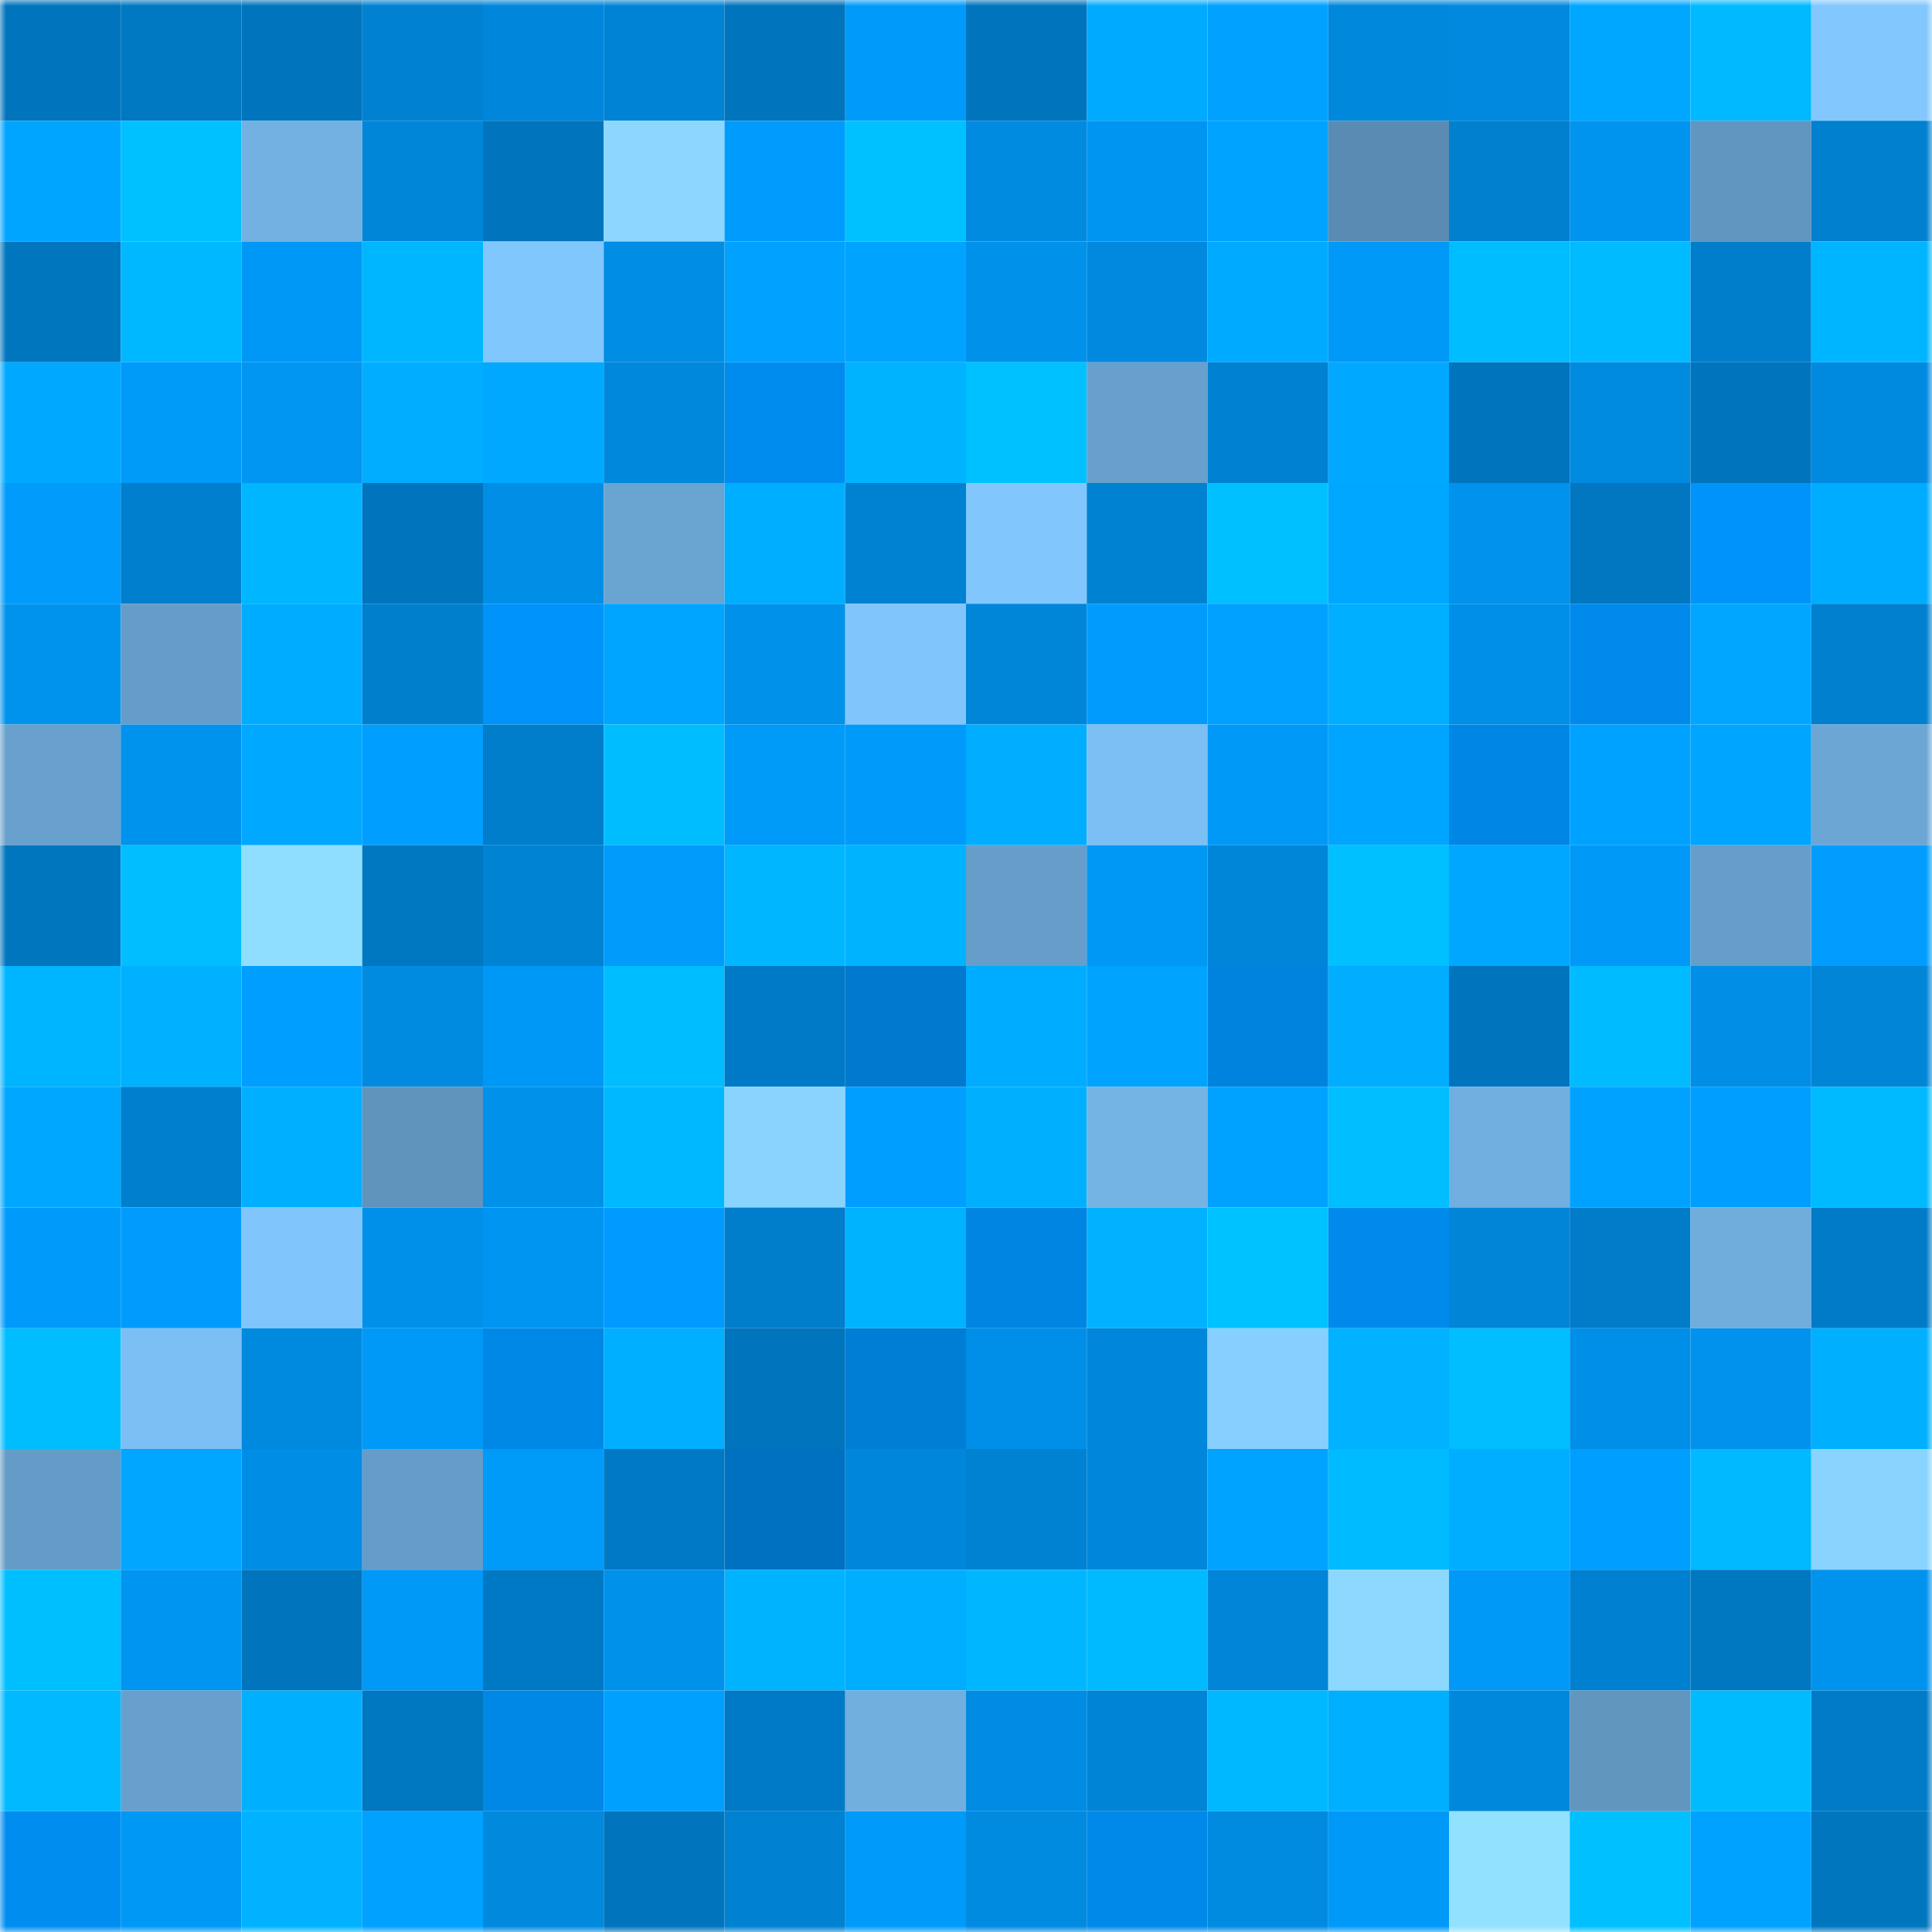 <svg viewBox="0 0 160 160" fill="none" role="img" xmlns="http://www.w3.org/2000/svg" width="240" height="240" name="ens%2Ckillroy.eth"><mask id="699783399" mask-type="alpha" maskUnits="userSpaceOnUse" x="0" y="0" width="160" height="160"><rect width="160" height="160" fill="#FFFFFF"></rect></mask><g mask="url(#699783399)"><rect x="0" y="0" width="10" height="10" fill="#0074bc"></rect><rect x="10" y="0" width="10" height="10" fill="#0078c2"></rect><rect x="20" y="0" width="10" height="10" fill="#0074bc"></rect><rect x="30" y="0" width="10" height="10" fill="#0081d1"></rect><rect x="40" y="0" width="10" height="10" fill="#0086da"></rect><rect x="50" y="0" width="10" height="10" fill="#0083d4"></rect><rect x="60" y="0" width="10" height="10" fill="#0074bc"></rect><rect x="70" y="0" width="10" height="10" fill="#009bfa"></rect><rect x="80" y="0" width="10" height="10" fill="#0074bc"></rect><rect x="90" y="0" width="10" height="10" fill="#00abff"></rect><rect x="100" y="0" width="10" height="10" fill="#00a1ff"></rect><rect x="110" y="0" width="10" height="10" fill="#0088dd"></rect><rect x="120" y="0" width="10" height="10" fill="#0089de"></rect><rect x="130" y="0" width="10" height="10" fill="#00a7ff"></rect><rect x="140" y="0" width="10" height="10" fill="#00b9ff"></rect><rect x="150" y="0" width="10" height="10" fill="#82c8ff"></rect><rect x="0" y="10" width="10" height="10" fill="#00a5ff"></rect><rect x="10" y="10" width="10" height="10" fill="#00c1ff"></rect><rect x="20" y="10" width="10" height="10" fill="#72b1e2"></rect><rect x="30" y="10" width="10" height="10" fill="#0086d9"></rect><rect x="40" y="10" width="10" height="10" fill="#0074bc"></rect><rect x="50" y="10" width="10" height="10" fill="#8bd7ff"></rect><rect x="60" y="10" width="10" height="10" fill="#009cfd"></rect><rect x="70" y="10" width="10" height="10" fill="#00c1ff"></rect><rect x="80" y="10" width="10" height="10" fill="#008ae0"></rect><rect x="90" y="10" width="10" height="10" fill="#0095f1"></rect><rect x="100" y="10" width="10" height="10" fill="#00a3ff"></rect><rect x="110" y="10" width="10" height="10" fill="#5a8bb2"></rect><rect x="120" y="10" width="10" height="10" fill="#0080cf"></rect><rect x="130" y="10" width="10" height="10" fill="#0094ef"></rect><rect x="140" y="10" width="10" height="10" fill="#6196c0"></rect><rect x="150" y="10" width="10" height="10" fill="#0080cf"></rect><rect x="0" y="20" width="10" height="10" fill="#0076bf"></rect><rect x="10" y="20" width="10" height="10" fill="#00b8ff"></rect><rect x="20" y="20" width="10" height="10" fill="#0098f6"></rect><rect x="30" y="20" width="10" height="10" fill="#00b7ff"></rect><rect x="40" y="20" width="10" height="10" fill="#80c7fd"></rect><rect x="50" y="20" width="10" height="10" fill="#008de4"></rect><rect x="60" y="20" width="10" height="10" fill="#00a1ff"></rect><rect x="70" y="20" width="10" height="10" fill="#00a4ff"></rect><rect x="80" y="20" width="10" height="10" fill="#0091eb"></rect><rect x="90" y="20" width="10" height="10" fill="#0089de"></rect><rect x="100" y="20" width="10" height="10" fill="#00aaff"></rect><rect x="110" y="20" width="10" height="10" fill="#0099f8"></rect><rect x="120" y="20" width="10" height="10" fill="#00bdff"></rect><rect x="130" y="20" width="10" height="10" fill="#00bbff"></rect><rect x="140" y="20" width="10" height="10" fill="#007ecc"></rect><rect x="150" y="20" width="10" height="10" fill="#00b5ff"></rect><rect x="0" y="30" width="10" height="10" fill="#00a9ff"></rect><rect x="10" y="30" width="10" height="10" fill="#009af9"></rect><rect x="20" y="30" width="10" height="10" fill="#0096f2"></rect><rect x="30" y="30" width="10" height="10" fill="#00adff"></rect><rect x="40" y="30" width="10" height="10" fill="#00a9ff"></rect><rect x="50" y="30" width="10" height="10" fill="#0088dc"></rect><rect x="60" y="30" width="10" height="10" fill="#008cee"></rect><rect x="70" y="30" width="10" height="10" fill="#00b3ff"></rect><rect x="80" y="30" width="10" height="10" fill="#00c1ff"></rect><rect x="90" y="30" width="10" height="10" fill="#67a0cc"></rect><rect x="100" y="30" width="10" height="10" fill="#0081d1"></rect><rect x="110" y="30" width="10" height="10" fill="#00a8ff"></rect><rect x="120" y="30" width="10" height="10" fill="#0074bc"></rect><rect x="130" y="30" width="10" height="10" fill="#008ae0"></rect><rect x="140" y="30" width="10" height="10" fill="#0074bc"></rect><rect x="150" y="30" width="10" height="10" fill="#008adf"></rect><rect x="0" y="40" width="10" height="10" fill="#009bfb"></rect><rect x="10" y="40" width="10" height="10" fill="#007fce"></rect><rect x="20" y="40" width="10" height="10" fill="#00b6ff"></rect><rect x="30" y="40" width="10" height="10" fill="#0075bd"></rect><rect x="40" y="40" width="10" height="10" fill="#008ee6"></rect><rect x="50" y="40" width="10" height="10" fill="#6aa4d1"></rect><rect x="60" y="40" width="10" height="10" fill="#00aeff"></rect><rect x="70" y="40" width="10" height="10" fill="#0082d3"></rect><rect x="80" y="40" width="10" height="10" fill="#81c7fe"></rect><rect x="90" y="40" width="10" height="10" fill="#0082d2"></rect><rect x="100" y="40" width="10" height="10" fill="#00c0ff"></rect><rect x="110" y="40" width="10" height="10" fill="#00a7ff"></rect><rect x="120" y="40" width="10" height="10" fill="#0092ec"></rect><rect x="130" y="40" width="10" height="10" fill="#0077c0"></rect><rect x="140" y="40" width="10" height="10" fill="#0094fb"></rect><rect x="150" y="40" width="10" height="10" fill="#00acff"></rect><rect x="0" y="50" width="10" height="10" fill="#0093ee"></rect><rect x="10" y="50" width="10" height="10" fill="#669dc8"></rect><rect x="20" y="50" width="10" height="10" fill="#00acff"></rect><rect x="30" y="50" width="10" height="10" fill="#007fcd"></rect><rect x="40" y="50" width="10" height="10" fill="#0093fa"></rect><rect x="50" y="50" width="10" height="10" fill="#00a5ff"></rect><rect x="60" y="50" width="10" height="10" fill="#0091eb"></rect><rect x="70" y="50" width="10" height="10" fill="#80c6fc"></rect><rect x="80" y="50" width="10" height="10" fill="#0086d9"></rect><rect x="90" y="50" width="10" height="10" fill="#009cfd"></rect><rect x="100" y="50" width="10" height="10" fill="#00a1ff"></rect><rect x="110" y="50" width="10" height="10" fill="#00afff"></rect><rect x="120" y="50" width="10" height="10" fill="#008fe8"></rect><rect x="130" y="50" width="10" height="10" fill="#008aeb"></rect><rect x="140" y="50" width="10" height="10" fill="#00a6ff"></rect><rect x="150" y="50" width="10" height="10" fill="#0080cf"></rect><rect x="0" y="60" width="10" height="10" fill="#68a1cd"></rect><rect x="10" y="60" width="10" height="10" fill="#0093ed"></rect><rect x="20" y="60" width="10" height="10" fill="#00a8ff"></rect><rect x="30" y="60" width="10" height="10" fill="#009eff"></rect><rect x="40" y="60" width="10" height="10" fill="#007dcb"></rect><rect x="50" y="60" width="10" height="10" fill="#00bdff"></rect><rect x="60" y="60" width="10" height="10" fill="#009af9"></rect><rect x="70" y="60" width="10" height="10" fill="#009bfa"></rect><rect x="80" y="60" width="10" height="10" fill="#00adff"></rect><rect x="90" y="60" width="10" height="10" fill="#7cbff4"></rect><rect x="100" y="60" width="10" height="10" fill="#0099f8"></rect><rect x="110" y="60" width="10" height="10" fill="#00a5ff"></rect><rect x="120" y="60" width="10" height="10" fill="#0087e5"></rect><rect x="130" y="60" width="10" height="10" fill="#00a2ff"></rect><rect x="140" y="60" width="10" height="10" fill="#00a5ff"></rect><rect x="150" y="60" width="10" height="10" fill="#6ba6d4"></rect><rect x="0" y="70" width="10" height="10" fill="#0076bf"></rect><rect x="10" y="70" width="10" height="10" fill="#00beff"></rect><rect x="20" y="70" width="10" height="10" fill="#90deff"></rect><rect x="30" y="70" width="10" height="10" fill="#0077c1"></rect><rect x="40" y="70" width="10" height="10" fill="#0083d3"></rect><rect x="50" y="70" width="10" height="10" fill="#009bfb"></rect><rect x="60" y="70" width="10" height="10" fill="#00b7ff"></rect><rect x="70" y="70" width="10" height="10" fill="#00b3ff"></rect><rect x="80" y="70" width="10" height="10" fill="#669ec9"></rect><rect x="90" y="70" width="10" height="10" fill="#0098f5"></rect><rect x="100" y="70" width="10" height="10" fill="#0086d9"></rect><rect x="110" y="70" width="10" height="10" fill="#00c0ff"></rect><rect x="120" y="70" width="10" height="10" fill="#00a7ff"></rect><rect x="130" y="70" width="10" height="10" fill="#0099f7"></rect><rect x="140" y="70" width="10" height="10" fill="#669eca"></rect><rect x="150" y="70" width="10" height="10" fill="#009dfe"></rect><rect x="0" y="80" width="10" height="10" fill="#00b5ff"></rect><rect x="10" y="80" width="10" height="10" fill="#00b1ff"></rect><rect x="20" y="80" width="10" height="10" fill="#009fff"></rect><rect x="30" y="80" width="10" height="10" fill="#008be1"></rect><rect x="40" y="80" width="10" height="10" fill="#0098f6"></rect><rect x="50" y="80" width="10" height="10" fill="#00bdff"></rect><rect x="60" y="80" width="10" height="10" fill="#007ac6"></rect><rect x="70" y="80" width="10" height="10" fill="#0079ce"></rect><rect x="80" y="80" width="10" height="10" fill="#00acff"></rect><rect x="90" y="80" width="10" height="10" fill="#00a4ff"></rect><rect x="100" y="80" width="10" height="10" fill="#0083df"></rect><rect x="110" y="80" width="10" height="10" fill="#00adff"></rect><rect x="120" y="80" width="10" height="10" fill="#0075be"></rect><rect x="130" y="80" width="10" height="10" fill="#00bbff"></rect><rect x="140" y="80" width="10" height="10" fill="#008ee6"></rect><rect x="150" y="80" width="10" height="10" fill="#0085d7"></rect><rect x="0" y="90" width="10" height="10" fill="#00a7ff"></rect><rect x="10" y="90" width="10" height="10" fill="#007fce"></rect><rect x="20" y="90" width="10" height="10" fill="#00afff"></rect><rect x="30" y="90" width="10" height="10" fill="#6094bd"></rect><rect x="40" y="90" width="10" height="10" fill="#0091ea"></rect><rect x="50" y="90" width="10" height="10" fill="#00b8ff"></rect><rect x="60" y="90" width="10" height="10" fill="#89d4ff"></rect><rect x="70" y="90" width="10" height="10" fill="#009fff"></rect><rect x="80" y="90" width="10" height="10" fill="#00b0ff"></rect><rect x="90" y="90" width="10" height="10" fill="#74b4e5"></rect><rect x="100" y="90" width="10" height="10" fill="#00a2ff"></rect><rect x="110" y="90" width="10" height="10" fill="#00beff"></rect><rect x="120" y="90" width="10" height="10" fill="#71afe0"></rect><rect x="130" y="90" width="10" height="10" fill="#00a2ff"></rect><rect x="140" y="90" width="10" height="10" fill="#009eff"></rect><rect x="150" y="90" width="10" height="10" fill="#00baff"></rect><rect x="0" y="100" width="10" height="10" fill="#009afa"></rect><rect x="10" y="100" width="10" height="10" fill="#009cfd"></rect><rect x="20" y="100" width="10" height="10" fill="#80c6fd"></rect><rect x="30" y="100" width="10" height="10" fill="#0090e9"></rect><rect x="40" y="100" width="10" height="10" fill="#0095f1"></rect><rect x="50" y="100" width="10" height="10" fill="#009bff"></rect><rect x="60" y="100" width="10" height="10" fill="#007dcb"></rect><rect x="70" y="100" width="10" height="10" fill="#00b3ff"></rect><rect x="80" y="100" width="10" height="10" fill="#0085e3"></rect><rect x="90" y="100" width="10" height="10" fill="#00b2ff"></rect><rect x="100" y="100" width="10" height="10" fill="#00c2ff"></rect><rect x="110" y="100" width="10" height="10" fill="#008bec"></rect><rect x="120" y="100" width="10" height="10" fill="#0085d7"></rect><rect x="130" y="100" width="10" height="10" fill="#007cc8"></rect><rect x="140" y="100" width="10" height="10" fill="#70addd"></rect><rect x="150" y="100" width="10" height="10" fill="#007bc7"></rect><rect x="0" y="110" width="10" height="10" fill="#00bdff"></rect><rect x="10" y="110" width="10" height="10" fill="#7cbff4"></rect><rect x="20" y="110" width="10" height="10" fill="#008adf"></rect><rect x="30" y="110" width="10" height="10" fill="#0099f8"></rect><rect x="40" y="110" width="10" height="10" fill="#0088e7"></rect><rect x="50" y="110" width="10" height="10" fill="#00afff"></rect><rect x="60" y="110" width="10" height="10" fill="#0074bc"></rect><rect x="70" y="110" width="10" height="10" fill="#007ed6"></rect><rect x="80" y="110" width="10" height="10" fill="#008fe8"></rect><rect x="90" y="110" width="10" height="10" fill="#0086da"></rect><rect x="100" y="110" width="10" height="10" fill="#86cfff"></rect><rect x="110" y="110" width="10" height="10" fill="#00b2ff"></rect><rect x="120" y="110" width="10" height="10" fill="#00beff"></rect><rect x="130" y="110" width="10" height="10" fill="#008fe8"></rect><rect x="140" y="110" width="10" height="10" fill="#0092ec"></rect><rect x="150" y="110" width="10" height="10" fill="#00b0ff"></rect><rect x="0" y="120" width="10" height="10" fill="#659cc7"></rect><rect x="10" y="120" width="10" height="10" fill="#00a6ff"></rect><rect x="20" y="120" width="10" height="10" fill="#008de5"></rect><rect x="30" y="120" width="10" height="10" fill="#659cc8"></rect><rect x="40" y="120" width="10" height="10" fill="#009af9"></rect><rect x="50" y="120" width="10" height="10" fill="#0079c4"></rect><rect x="60" y="120" width="10" height="10" fill="#0071c0"></rect><rect x="70" y="120" width="10" height="10" fill="#0087db"></rect><rect x="80" y="120" width="10" height="10" fill="#0082d3"></rect><rect x="90" y="120" width="10" height="10" fill="#0086da"></rect><rect x="100" y="120" width="10" height="10" fill="#00a3ff"></rect><rect x="110" y="120" width="10" height="10" fill="#00bbff"></rect><rect x="120" y="120" width="10" height="10" fill="#00aeff"></rect><rect x="130" y="120" width="10" height="10" fill="#009eff"></rect><rect x="140" y="120" width="10" height="10" fill="#00b9ff"></rect><rect x="150" y="120" width="10" height="10" fill="#89d4ff"></rect><rect x="0" y="130" width="10" height="10" fill="#00bfff"></rect><rect x="10" y="130" width="10" height="10" fill="#0095f1"></rect><rect x="20" y="130" width="10" height="10" fill="#0074bc"></rect><rect x="30" y="130" width="10" height="10" fill="#0099f8"></rect><rect x="40" y="130" width="10" height="10" fill="#0079c5"></rect><rect x="50" y="130" width="10" height="10" fill="#0091eb"></rect><rect x="60" y="130" width="10" height="10" fill="#00b3ff"></rect><rect x="70" y="130" width="10" height="10" fill="#00aeff"></rect><rect x="80" y="130" width="10" height="10" fill="#00b7ff"></rect><rect x="90" y="130" width="10" height="10" fill="#00baff"></rect><rect x="100" y="130" width="10" height="10" fill="#0085d8"></rect><rect x="110" y="130" width="10" height="10" fill="#8cd8ff"></rect><rect x="120" y="130" width="10" height="10" fill="#0099f8"></rect><rect x="130" y="130" width="10" height="10" fill="#0080d0"></rect><rect x="140" y="130" width="10" height="10" fill="#0077c1"></rect><rect x="150" y="130" width="10" height="10" fill="#0093ee"></rect><rect x="0" y="140" width="10" height="10" fill="#00b9ff"></rect><rect x="10" y="140" width="10" height="10" fill="#67a0cc"></rect><rect x="20" y="140" width="10" height="10" fill="#00b0ff"></rect><rect x="30" y="140" width="10" height="10" fill="#0077c1"></rect><rect x="40" y="140" width="10" height="10" fill="#0088e7"></rect><rect x="50" y="140" width="10" height="10" fill="#00a0ff"></rect><rect x="60" y="140" width="10" height="10" fill="#007ac6"></rect><rect x="70" y="140" width="10" height="10" fill="#71afdf"></rect><rect x="80" y="140" width="10" height="10" fill="#008ce3"></rect><rect x="90" y="140" width="10" height="10" fill="#0084d6"></rect><rect x="100" y="140" width="10" height="10" fill="#00b8ff"></rect><rect x="110" y="140" width="10" height="10" fill="#00afff"></rect><rect x="120" y="140" width="10" height="10" fill="#0088dc"></rect><rect x="130" y="140" width="10" height="10" fill="#6196bf"></rect><rect x="140" y="140" width="10" height="10" fill="#00bcff"></rect><rect x="150" y="140" width="10" height="10" fill="#007bc7"></rect><rect x="0" y="150" width="10" height="10" fill="#008df0"></rect><rect x="10" y="150" width="10" height="10" fill="#0098f5"></rect><rect x="20" y="150" width="10" height="10" fill="#00b2ff"></rect><rect x="30" y="150" width="10" height="10" fill="#00a1ff"></rect><rect x="40" y="150" width="10" height="10" fill="#0089dd"></rect><rect x="50" y="150" width="10" height="10" fill="#0074bc"></rect><rect x="60" y="150" width="10" height="10" fill="#0081d1"></rect><rect x="70" y="150" width="10" height="10" fill="#009bfa"></rect><rect x="80" y="150" width="10" height="10" fill="#008ae0"></rect><rect x="90" y="150" width="10" height="10" fill="#0089e9"></rect><rect x="100" y="150" width="10" height="10" fill="#008ae0"></rect><rect x="110" y="150" width="10" height="10" fill="#0099f8"></rect><rect x="120" y="150" width="10" height="10" fill="#92e2ff"></rect><rect x="130" y="150" width="10" height="10" fill="#00c0ff"></rect><rect x="140" y="150" width="10" height="10" fill="#00a2ff"></rect><rect x="150" y="150" width="10" height="10" fill="#0076bf"></rect></g></svg>